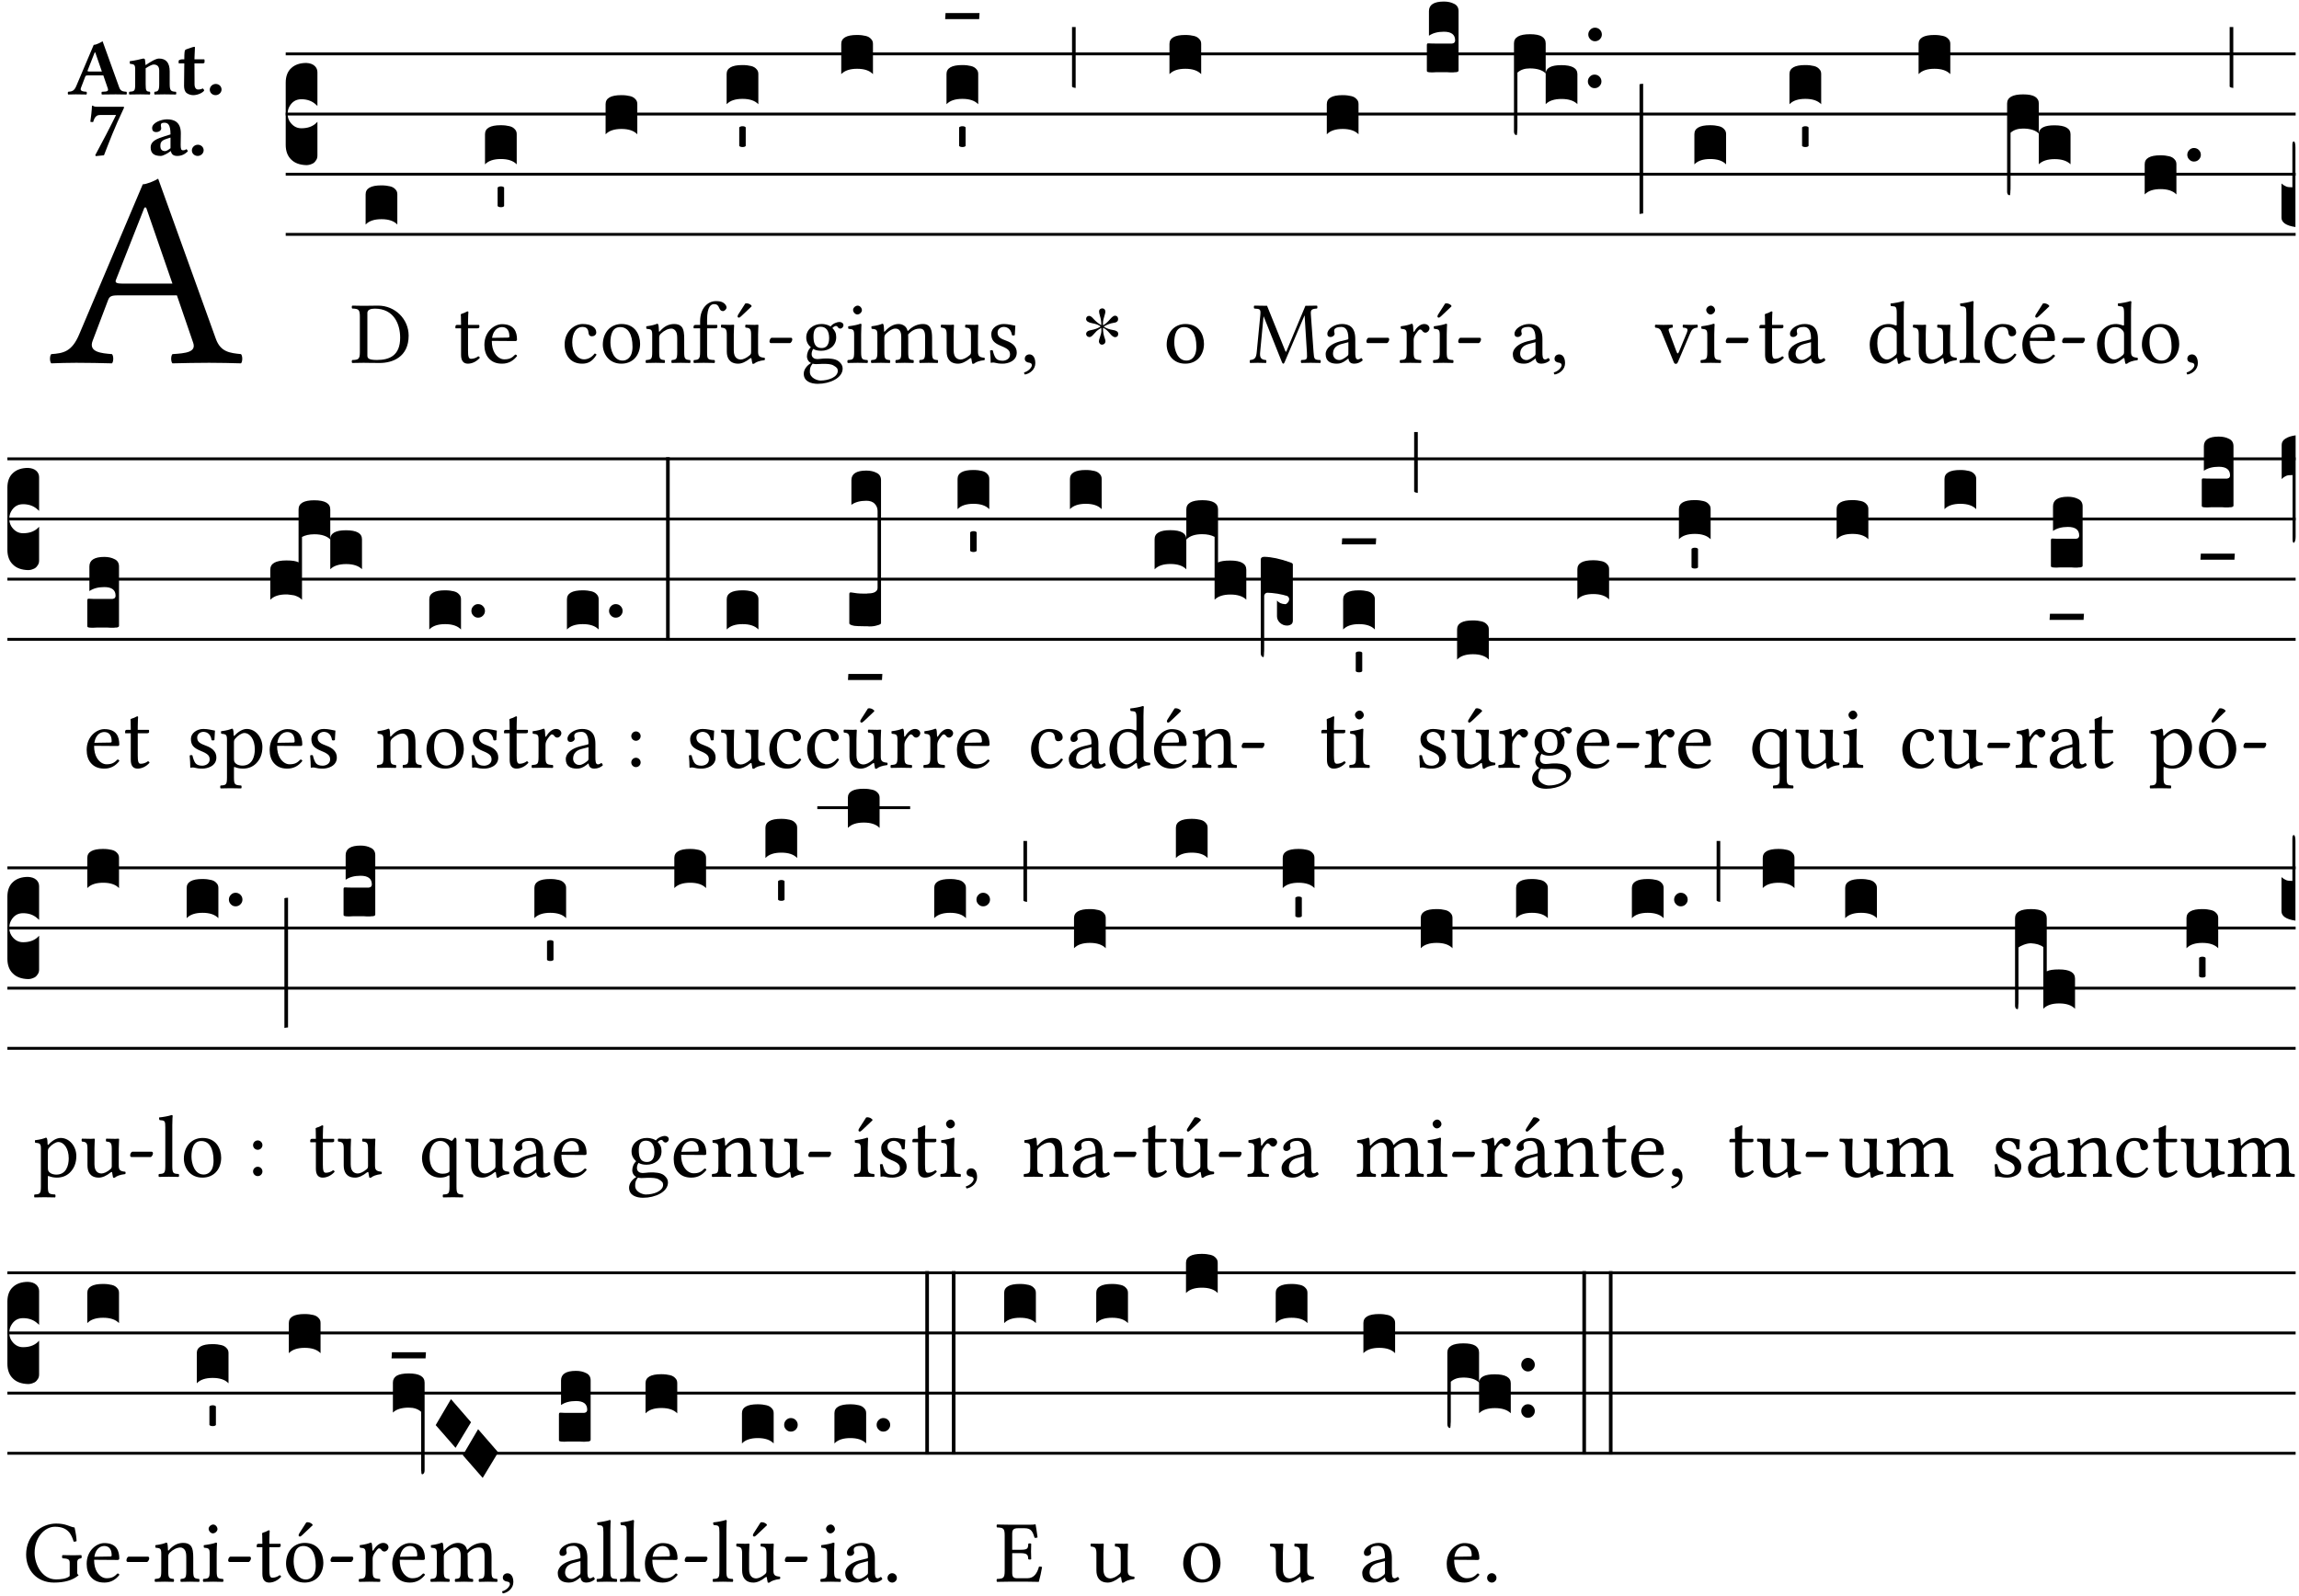 <?xml version="1.0" encoding="UTF-8" standalone="no"?>
<!DOCTYPE svg PUBLIC "-//W3C//DTD SVG 1.1//EN" "http://www.w3.org/Graphics/SVG/1.1/DTD/svg11.dtd">
<svg xmlns="http://www.w3.org/2000/svg" xmlns:xlink="http://www.w3.org/1999/xlink" version="1.1" width="311pt" height="216pt" viewBox="0 0 311 216">
<g enable-background="new">
<clipPath id="cp0">
<path transform="matrix(1,0,0,-1,-71,16251)" d="M 0 0 L 453.543 0 L 453.543 16322.79 L 0 16322.79 Z "/>
</clipPath>
<g clip-path="url(#cp0)">
<symbol id="font_1_22">
<path d="M .154 .081 L .209 .226 C .214 .239 .22 .243 .244 .243 L .455 .243 L .513 .074 C .525 .04 .487 .036 .439 .033 C .433 .027 .433 .006 .439 0 C .476 .001 .531 .002 .57 .002 C .611 .002 .649 .001 .684 0 C .69 .006 .69 .027 .684 .033 C .645 .037 .611 .04 .594 .088 L .388 .66 C .373 .651 .346 .64 .333 .64 L .106 .104 C .08 .042 .05 .036 .006 .033 C 0 .027 0 .006 .006 0 C .032 .001 .065 .002 .095 .002 C .136 .002 .186 .001 .223 0 C .229 .006 .229 .027 .223 .033 C .185 .036 .138 .04 .154 .081 M .262 .285 C .24 .285 .233 .288 .237 .298 L .339 .557 L .345 .557 L .439 .285 L .262 .285 Z "/>
</symbol>
<use xlink:href="#font_1_22" transform="matrix(37.858,0,0,-37.858,6.707,49.166)"/>
<symbol id="font_2_22">
<path d="M .164 .081 L .217 .22 C .222 .233 .228 .237 .252 .237 L .442 .237 L .498 .074 C .51 .038 .481 .037 .443 .035 C .437 .035 .43 .034 .424 .034 C .418 .028 .418 .006 .424 0 C .461 .001 .556 .002 .595 .002 C .636 .002 .692 .001 .729 0 C .735 .006 .735 .028 .729 .034 C .69 .038 .657 .037 .639 .088 L .433 .66 C .418 .651 .358 .616 .323 .616 L .106 .104 C .08 .042 .05 .037 .006 .034 C 0 .028 0 .006 .006 0 C .043 .001 .061 .002 .1 .002 C .141 .002 .196 .001 .233 0 C .239 .006 .239 .028 .233 .034 C .195 .037 .148 .04 .164 .081 M .272 .285 C .25 .285 .243 .288 .247 .298 L .335 .522 L .342 .522 L .424 .285 L .272 .285 Z "/>
</symbol>
<symbol id="font_2_4f">
<path d="M .208 .124 L .208 .325 C .248 .352 .288 .372 .306 .372 C .346 .372 .376 .354 .376 .297 L .376 .13 C .376 .046 .36 .037 .319 .034 C .313 .028 .313 .006 .319 0 C .361 .001 .393 .002 .441 .002 C .496 .002 .54 .001 .583 0 C .589 .006 .589 .028 .583 .034 C .522 .037 .506 .046 .506 .13 L .506 .286 C .506 .396 .459 .446 .373 .446 C .333 .446 .262 .402 .207 .364 C .204 .399 .2 .429 .2 .429 C .199 .441 .191 .446 .177 .446 C .14 .436 .08 .422 .011 .413 C .009 .407 .011 .387 .013 .381 C .068 .376 .078 .368 .078 .311 L .078 .124 C .078 .041 .067 .039 .006 .034 C 0 .028 0 .006 .006 0 C .048 .001 .09 .002 .143 .002 C .189 .002 .217 .001 .26 0 C .266 .006 .266 .028 .26 .034 C .218 .038 .208 .041 .208 .124 Z "/>
</symbol>
<symbol id="font_2_55">
<path d="M .042 .444 C .028 .444 .013 .44 0 .429 L 0 .4 C 0 .395 .001 .394 .005 .394 L .07 .394 C .068 .293 .067 .165 .067 .115 C .067 .08 .076 .046 .097 .028 C .12 .009 .156 0 .18 0 C .235 0 .296 .028 .316 .056 C .316 .068 .31 .074 .298 .084 C .285 .074 .26 .07 .241 .07 C .219 .07 .197 .087 .197 .137 C .197 .187 .196 .294 .196 .394 L .297 .394 C .307 .394 .321 .398 .321 .407 L .321 .438 C .321 .442 .318 .444 .313 .444 L .196 .444 L .197 .478 C .199 .545 .202 .591 .202 .591 C .202 .597 .199 .6 .194 .6 C .187 .6 .15 .589 .134 .582 C .117 .575 .088 .569 .081 .56 C .074 .551 .07 .524 .07 .444 L .042 .444 Z "/>
</symbol>
<symbol id="font_2_f">
<path d="M 0 .068 C 0 .03 .032 0 .072 0 C .112 0 .146 .032 .146 .07 C .146 .109 .114 .139 .074 .139 C .034 .139 0 .107 0 .068 Z "/>
</symbol>
<symbol id="font_2_18">
<path d="M .124 .51 L .319 .51 C .253 .374 .139 .156 .061 .012 L .067 0 L .169 .01 C .236 .181 .29 .331 .419 .603 L .413 .612 L .078 .612 C .044 .612 .042 .622 .024 .626 C .021 .626 .02 .626 .02 .623 C .019 .575 .008 .478 0 .426 C .013 .422 .023 .421 .035 .423 C .057 .503 .091 .51 .124 .51 Z "/>
</symbol>
<symbol id="font_2_42">
<path d="M .251 .059 C .258 .018 .285 0 .329 0 C .384 0 .423 .021 .46 .056 C .458 .068 .454 .076 .442 .084 C .429 .074 .419 .07 .4 .07 C .378 .07 .372 .088 .372 .137 L .374 .281 C .374 .425 .285 .454 .203 .454 C .13 .454 .018 .412 .018 .346 C .018 .318 .03 .296 .069 .296 C .105 .296 .131 .318 .131 .342 C .131 .347 .13 .353 .129 .359 C .127 .369 .125 .379 .127 .389 C .128 .4 .136 .412 .169 .412 C .211 .412 .246 .394 .246 .267 L .179 .246 C .074 .213 0 .184 0 .105 C 0 .036 .038 0 .125 0 C .154 0 .212 .032 .245 .058 L .251 .059 M .246 .228 L .246 .096 C .221 .076 .196 .06 .178 .06 C .135 .06 .12 .089 .12 .12 C .12 .157 .123 .188 .194 .211 L .246 .228 Z "/>
</symbol>
<use xlink:href="#font_2_22" transform="matrix(10.909,0,0,-10.909,9.156,12.788)"/>
<use xlink:href="#font_2_4f" transform="matrix(10.909,0,0,-10.909,17.436,12.788)"/>
<use xlink:href="#font_2_55" transform="matrix(10.909,0,0,-10.909,24.167,12.876)"/>
<use xlink:href="#font_2_f" transform="matrix(10.909,0,0,-10.909,28.378,12.876)"/>
<use xlink:href="#font_2_18" transform="matrix(10.909,0,0,-10.909,12.222,21.122)"/>
<use xlink:href="#font_2_42" transform="matrix(10.909,0,0,-10.909,20.382,21.1)"/>
<use xlink:href="#font_2_f" transform="matrix(10.909,0,0,-10.909,25.956,21.1)"/>
<path transform="matrix(1,0,0,-1,38.65,7.291)" stroke-width=".388" stroke-linecap="butt" stroke-miterlimit="10" stroke-linejoin="miter" fill="none" stroke="#000000" d="M 0 0 L 271.894 0 "/>
<path transform="matrix(1,0,0,-1,38.65,15.432)" stroke-width=".388" stroke-linecap="butt" stroke-miterlimit="10" stroke-linejoin="miter" fill="none" stroke="#000000" d="M 0 0 L 271.894 0 "/>
<path transform="matrix(1,0,0,-1,38.65,23.573)" stroke-width=".388" stroke-linecap="butt" stroke-miterlimit="10" stroke-linejoin="miter" fill="none" stroke="#000000" d="M 0 0 L 271.894 0 "/>
<path transform="matrix(1,0,0,-1,38.65,31.713)" stroke-width=".388" stroke-linecap="butt" stroke-miterlimit="10" stroke-linejoin="miter" fill="none" stroke="#000000" d="M 0 0 L 271.894 0 "/>
<symbol id="font_3_d">
<path d="M 0 .106 L 0 .432 C 0 .465 .01 .491 .029 .508 C .048 .526 .075 .535 .108 .535 C .127 .534 .141 .529 .151 .52 C .161 .511 .166 .5 .166 .486 L .166 .31 L .156 .319 C .137 .336 .112 .345 .082 .345 C .054 .345 .033 .332 .019 .306 C .013 .295 .01 .282 .01 .268 C .01 .255 .013 .242 .02 .23 C .027 .219 .035 .21 .046 .203 C .057 .196 .069 .193 .082 .193 C .113 .193 .137 .201 .156 .217 L .166 .227 L .166 .05 C .166 .039 .163 .03 .157 .023 C .152 .015 .145 .009 .136 .006 C .127 .002 .118 0 .108 0 C .075 .001 .048 .01 .029 .029 C .01 .047 0 .073 0 .106 Z "/>
</symbol>
<use xlink:href="#font_3_d" transform="matrix(25.843,0,0,-25.843,38.65,22.344)"/>
<symbol id="font_1_25">
<path d="M .135 .647 C .099 .647 .046 .648 .006 .649 C 0 .643 0 .622 .006 .616 C .076 .613 .093 .608 .093 .525 L .093 .124 C .093 .041 .076 .036 .006 .033 C 0 .027 0 .006 .006 0 C .045 .001 .098 .002 .136 .002 C .173 .002 .215 0 .318 0 C .459 0 .645 .064 .645 .31 C .645 .496 .492 .649 .3 .649 C .229 .649 .174 .647 .135 .647 M .178 .086 L .178 .566 C .178 .601 .213 .615 .262 .615 C .478 .615 .549 .44 .549 .286 C .549 .084 .428 .034 .287 .034 C .189 .034 .178 .054 .178 .086 Z "/>
</symbol>
<use xlink:href="#font_1_25" transform="matrix(11.955,0,0,-11.955,47.569,49.114)"/>
<symbol id="font_3_40">
<path d="M .082 .205 C .101 .205 .116 .203 .128 .2 C .141 .197 .15 .191 .156 .184 C .163 .177 .166 .169 .166 .158 L .166 0 C .148 .019 .12 .028 .083 .028 C .046 .028 .018 .019 0 0 L 0 .158 C 0 .189 .027 .205 .082 .205 Z "/>
</symbol>
<use xlink:href="#font_3_40" transform="matrix(25.843,0,0,-25.843,49.459,30.382)"/>
<symbol id="font_1_55">
<path d="M .018 .439 C .004 .439 0 .427 0 .419 L 0 .406 C 0 .401 .001 .4 .005 .4 L .064 .4 L .064 .099 C .064 .028 .095 0 .141 0 C .187 0 .237 .022 .276 .066 C .274 .076 .268 .082 .258 .083 C .232 .063 .202 .055 .176 .055 C .149 .055 .143 .085 .143 .147 L .143 .4 L .247 .4 C .257 .4 .271 .404 .271 .413 L .271 .433 C .271 .437 .268 .439 .263 .439 L .143 .439 L .143 .478 C .143 .543 .147 .583 .147 .583 C .147 .589 .144 .592 .139 .592 C .135 .592 .126 .588 .117 .583 C .106 .577 .096 .572 .083 .569 C .071 .565 .061 .562 .061 .555 C .061 .543 .064 .55 .064 .439 L .018 .439 Z "/>
</symbol>
<symbol id="font_1_46">
<path d="M .349 .103 C .312 .065 .283 .049 .225 .049 C .189 .049 .147 .07 .116 .121 C .096 .154 .084 .2 .084 .258 L .35 .256 C .362 .256 .369 .262 .369 .273 C .369 .357 .339 .447 .2 .447 C .113 .447 0 .364 0 .212 C 0 .156 .014 .102 .047 .064 C .081 .024 .128 0 .2 0 C .276 0 .33 .035 .37 .087 C .367 .097 .361 .102 .349 .103 M .087 .292 C .106 .405 .176 .414 .2 .414 C .238 .414 .283 .393 .283 .309 C .283 .3 .279 .295 .268 .295 L .087 .292 Z "/>
</symbol>
<use xlink:href="#font_1_55" transform="matrix(11.955,0,0,-11.955,61.605,49.209)"/>
<use xlink:href="#font_1_46" transform="matrix(11.955,0,0,-11.955,65.526,49.209)"/>
<symbol id="font_3_59">
<path d="M 0 .103 C .004 .107 .01 .109 .017 .109 C .025 .109 .031 .107 .034 .103 L .034 .006 C .031 .002 .026 0 .017 0 C .009 0 .003 .002 0 .006 L 0 .103 Z "/>
</symbol>
<use xlink:href="#font_3_40" transform="matrix(25.843,0,0,-25.843,65.61,22.241)"/>
<use xlink:href="#font_3_59" transform="matrix(25.843,0,0,-25.843,67.316,28.036)"/>
<symbol id="font_1_44">
<path d="M .361 .101 C .357 .11 .349 .114 .34 .115 C .306 .071 .263 .049 .22 .049 C .147 .049 .086 .123 .086 .24 C .086 .35 .134 .416 .2 .416 C .259 .416 .267 .381 .271 .346 C .274 .319 .288 .31 .309 .31 C .33 .31 .358 .323 .358 .354 C .358 .409 .301 .449 .205 .449 C .106 .449 0 .36 0 .218 C 0 .089 .072 0 .198 0 C .258 0 .311 .019 .361 .101 Z "/>
</symbol>
<symbol id="font_1_50">
<path d="M 0 .215 C 0 .113 .068 0 .21 0 C .274 0 .323 .023 .357 .056 C .402 .1 .422 .163 .422 .224 C .422 .328 .365 .449 .212 .449 C .146 .449 .092 .422 .055 .379 C .019 .336 0 .278 0 .215 M .197 .414 C .283 .414 .336 .336 .336 .192 C .336 .066 .271 .035 .224 .035 C .12 .035 .086 .161 .086 .238 C .086 .325 .107 .414 .197 .414 Z "/>
</symbol>
<use xlink:href="#font_1_44" transform="matrix(11.955,0,0,-11.955,76.381,49.209)"/>
<use xlink:href="#font_1_50" transform="matrix(11.955,0,0,-11.955,81.546,49.209)"/>
<use xlink:href="#font_3_40" transform="matrix(25.843,0,0,-25.843,81.923,18.172)"/>
<symbol id="font_1_4f">
<path d="M .164 .36 C .158 .353 .152 .351 .152 .36 C .151 .387 .149 .426 .144 .436 C .142 .441 .14 .444 .132 .444 C .104 .433 .078 .424 .009 .415 C .007 .409 .009 .393 .011 .387 C .065 .382 .076 .377 .076 .319 L .076 .124 C .076 .042 .066 .038 .006 .033 C 0 .027 0 .006 .006 0 C .036 .001 .076 .002 .116 .002 C .156 .002 .186 .001 .216 0 C .222 .006 .222 .027 .216 .033 C .165 .038 .155 .042 .155 .124 L .155 .288 C .155 .309 .164 .321 .172 .33 C .21 .367 .255 .389 .294 .389 C .314 .389 .335 .376 .347 .353 C .357 .333 .359 .306 .359 .276 L .359 .124 C .359 .042 .349 .038 .297 .033 C .292 .027 .292 .006 .297 0 C .327 .001 .359 .002 .399 .002 C .439 .002 .475 .001 .505 0 C .51 .006 .51 .027 .505 .033 C .449 .038 .438 .042 .438 .124 L .438 .273 C .438 .328 .434 .376 .411 .407 C .394 .429 .363 .441 .328 .441 C .279 .441 .223 .428 .164 .36 Z "/>
</symbol>
<symbol id="font_1_47">
<path d="M .155 .124 L .155 .392 L .248 .392 C .257 .392 .271 .396 .271 .405 L .271 .425 C .271 .429 .268 .431 .263 .431 L .155 .431 L .155 .488 C .155 .642 .201 .666 .234 .666 C .264 .666 .28 .654 .294 .619 C .302 .601 .313 .587 .334 .587 C .351 .587 .375 .608 .375 .628 C .375 .645 .364 .663 .343 .679 C .317 .697 .291 .7 .253 .7 C .169 .7 .076 .627 .076 .471 L .076 .431 L .025 .431 C .007 .431 .002 .419 .002 .411 L .002 .398 C .002 .393 .003 .392 .007 .392 L .076 .392 L .076 .124 C .076 .041 .06 .037 .006 .033 C 0 .027 0 .006 .006 0 C .041 .001 .076 .002 .116 .002 C .156 .002 .204 .001 .239 0 C .245 .006 .245 .027 .239 .033 C .161 .037 .155 .041 .155 .124 Z "/>
</symbol>
<symbol id="font_1_ba">
<path d="M .197 .003 C .236 .003 .283 .023 .332 .063 C .337 .067 .346 .069 .347 .062 C .35 .037 .358 .003 .358 .003 C .366 0 .371 .001 .377 .003 C .399 .021 .434 .036 .495 .043 C .501 .049 .501 .064 .495 .07 C .431 .075 .422 .094 .422 .143 L .422 .335 C .422 .365 .426 .438 .426 .438 C .426 .441 .423 .444 .418 .444 C .413 .443 .398 .442 .383 .442 C .351 .442 .315 .443 .281 .444 C .275 .438 .275 .417 .281 .411 C .33 .408 .343 .396 .343 .33 L .343 .137 C .343 .118 .341 .11 .327 .098 C .29 .066 .252 .05 .227 .05 C .197 .05 .147 .064 .147 .153 L .147 .335 C .147 .365 .151 .438 .151 .438 C .151 .441 .148 .444 .143 .444 C .138 .443 .123 .442 .108 .442 C .076 .442 .04 .443 .006 .444 C 0 .438 0 .417 .006 .411 C .054 .407 .068 .396 .068 .331 L .068 .139 C .068 .07 .098 .003 .197 .003 M .277 .684 L .201 .565 C .193 .552 .19 .548 .19 .537 C .19 .53 .197 .524 .204 .524 C .211 .524 .219 .528 .234 .543 L .349 .652 L .346 .663 C .323 .685 .297 .686 .291 .686 C .286 .686 .28 .685 .277 .684 Z "/>
</symbol>
<symbol id="font_1_e">
<path d="M .231 0 C .244 0 .258 .028 .258 .04 C .258 .05 .254 .06 .244 .06 L .025 .06 C .013 .06 0 .037 0 .019 C 0 .009 .006 0 .015 0 L .231 0 Z "/>
</symbol>
<use xlink:href="#font_1_4f" transform="matrix(11.955,0,0,-11.955,87.32,49.114)"/>
<use xlink:href="#font_1_47" transform="matrix(11.955,0,0,-11.955,93.8,49.114)"/>
<use xlink:href="#font_1_ba" transform="matrix(11.955,0,0,-11.955,97.506,49.245)"/>
<use xlink:href="#font_1_e" transform="matrix(11.955,0,0,-11.955,104.093,46.424)"/>
<use xlink:href="#font_3_40" transform="matrix(25.843,0,0,-25.843,98.296,14.101)"/>
<use xlink:href="#font_3_59" transform="matrix(25.843,0,0,-25.843,100.001,19.896)"/>
<symbol id="font_1_48">
<path d="M .412 .625 C .431 .625 .449 .643 .449 .663 C .449 .684 .43 .7 .403 .7 C .377 .7 .329 .683 .303 .649 C .291 .657 .258 .677 .199 .677 C .11 .677 .028 .617 .028 .525 C .028 .471 .052 .44 .08 .413 C .052 .389 .036 .346 .036 .312 C .036 .276 .056 .248 .082 .235 C .028 .203 0 .157 0 .114 C 0 .027 .082 0 .159 0 C .294 0 .44 .065 .44 .173 C .44 .205 .425 .23 .396 .254 C .357 .286 .287 .287 .25 .287 C .232 .287 .207 .285 .183 .282 C .168 .281 .158 .28 .153 .28 C .124 .28 .089 .294 .089 .337 C .089 .357 .095 .378 .107 .395 C .131 .381 .159 .374 .198 .374 C .286 .374 .367 .429 .367 .527 C .367 .574 .353 .601 .324 .631 C .331 .641 .351 .655 .364 .655 C .371 .655 .378 .652 .384 .643 C .388 .635 .401 .625 .412 .625 M .1 .228 C .111 .225 .127 .223 .14 .223 C .171 .223 .199 .226 .213 .226 C .263 .226 .305 .225 .334 .209 C .373 .187 .385 .173 .385 .147 C .385 .075 .279 .037 .189 .037 C .153 .037 .069 .066 .069 .134 C .069 .168 .071 .193 .1 .228 M .287 .517 C .287 .424 .24 .405 .203 .405 C .119 .405 .11 .476 .11 .54 C .11 .61 .135 .646 .19 .646 C .253 .646 .287 .6 .287 .517 Z "/>
</symbol>
<symbol id="font_1_4a">
<path d="M .157 .124 L .157 .323 C .157 .373 .161 .437 .161 .437 C .161 .441 .156 .444 .148 .444 C .12 .433 .08 .424 .011 .415 C .009 .409 .011 .393 .013 .387 C .068 .382 .078 .376 .078 .319 L .078 .124 C .078 .041 .067 .038 .006 .033 C 0 .027 0 .006 .006 0 C .039 .001 .078 .002 .118 .002 C .158 .002 .196 .001 .229 0 C .235 .006 .235 .027 .229 .033 C .168 .037 .157 .041 .157 .124 M .066 .601 C .066 .575 .09 .549 .114 .549 C .142 .549 .166 .576 .166 .597 C .166 .621 .145 .649 .118 .649 C .094 .649 .066 .625 .066 .601 Z "/>
</symbol>
<use xlink:href="#font_1_48" transform="matrix(11.955,0,0,-11.955,108.731,51.935)"/>
<use xlink:href="#font_1_4a" transform="matrix(11.955,0,0,-11.955,114.613,49.114)"/>
<use xlink:href="#font_3_40" transform="matrix(25.843,0,0,-25.843,113.801,10.03)"/>
<symbol id="font_1_4e">
<path d="M .15 .36 C .149 .39 .147 .426 .142 .436 C .14 .441 .138 .444 .13 .444 C .102 .433 .076 .424 .007 .415 C .005 .409 .007 .393 .009 .387 C .063 .382 .074 .377 .074 .319 L .074 .124 C .074 .042 .061 .037 .006 .033 C 0 .027 0 .006 .006 0 C .036 .001 .074 .002 .114 .002 C .154 .002 .185 .001 .215 0 C .221 .006 .221 .027 .215 .033 C .164 .038 .153 .042 .153 .124 L .153 .288 C .153 .309 .162 .321 .17 .33 C .21 .369 .247 .389 .278 .389 C .316 .389 .344 .365 .344 .298 L .344 .124 C .344 .042 .336 .037 .282 .033 C .277 .027 .277 .006 .282 0 C .307 .001 .344 .002 .384 .002 C .424 .002 .457 .001 .482 0 C .487 .006 .487 .027 .482 .033 C .432 .037 .423 .042 .423 .124 L .423 .283 C .423 .297 .423 .311 .422 .323 C .47 .376 .515 .389 .554 .389 C .592 .389 .614 .367 .614 .3 L .614 .124 C .614 .042 .604 .037 .552 .033 C .547 .027 .547 .006 .552 0 C .577 .001 .614 .002 .654 .002 C .694 .002 .729 .001 .757 0 C .762 .006 .762 .027 .757 .033 C .702 .037 .693 .042 .693 .124 L .693 .282 C .693 .371 .678 .441 .59 .441 C .539 .441 .477 .422 .425 .367 C .422 .364 .416 .359 .414 .368 C .405 .409 .366 .441 .314 .441 C .256 .441 .204 .407 .162 .36 C .157 .355 .151 .348 .15 .36 Z "/>
</symbol>
<symbol id="font_1_56">
<path d="M .197 .003 C .236 .003 .283 .023 .332 .063 C .337 .067 .346 .069 .347 .062 C .35 .037 .358 .003 .358 .003 C .366 0 .371 .001 .377 .003 C .399 .021 .434 .036 .495 .043 C .501 .049 .501 .064 .495 .07 C .431 .075 .422 .094 .422 .143 L .422 .335 C .422 .365 .426 .438 .426 .438 C .426 .441 .423 .444 .418 .444 C .413 .443 .398 .442 .383 .442 C .351 .442 .315 .443 .281 .444 C .275 .438 .275 .417 .281 .411 C .33 .408 .343 .396 .343 .33 L .343 .137 C .343 .118 .341 .11 .327 .098 C .29 .066 .252 .05 .227 .05 C .197 .05 .147 .064 .147 .153 L .147 .335 C .147 .365 .151 .438 .151 .438 C .151 .441 .148 .444 .143 .444 C .138 .443 .123 .442 .108 .442 C .076 .442 .04 .443 .006 .444 C 0 .438 0 .417 .006 .411 C .054 .407 .068 .396 .068 .331 L .068 .139 C .068 .07 .098 .003 .197 .003 Z "/>
</symbol>
<symbol id="font_1_54">
<path d="M 0 .148 C .004 .099 .007 .052 .007 .01 C .017 .012 .027 .013 .032 .013 C .039 .013 .045 .013 .052 .011 C .079 .004 .106 0 .143 0 C .199 0 .302 .027 .302 .126 C .302 .194 .253 .234 .185 .259 C .125 .282 .085 .297 .085 .352 C .085 .393 .121 .416 .155 .416 C .177 .416 .235 .408 .248 .323 C .254 .317 .274 .318 .28 .324 C .283 .36 .285 .397 .286 .43 C .255 .435 .207 .449 .155 .449 C .081 .449 .014 .401 .014 .337 C .014 .264 .047 .233 .124 .201 C .207 .167 .226 .146 .226 .103 C .226 .054 .178 .033 .141 .033 C .102 .033 .08 .046 .07 .057 C .048 .08 .037 .124 .031 .149 C .025 .155 .006 .154 0 .148 Z "/>
</symbol>
<symbol id="font_1_d">
<path d="M .061 .228 C .03 .228 .008 .207 .008 .179 C .008 .148 .034 .138 .052 .135 C .071 .133 .088 .127 .088 .104 C .088 .083 .052 .037 0 .024 C 0 .014 .002 .007 .009 0 C .069 .011 .127 .059 .127 .129 C .127 .189 .101 .228 .061 .228 Z "/>
</symbol>
<use xlink:href="#font_1_4e" transform="matrix(11.955,0,0,-11.955,117.804,49.114)"/>
<use xlink:href="#font_1_56" transform="matrix(11.955,0,0,-11.955,127.249,49.245)"/>
<use xlink:href="#font_1_54" transform="matrix(11.955,0,0,-11.955,133.932,49.209)"/>
<use xlink:href="#font_1_d" transform="matrix(11.955,0,0,-11.955,138.534,50.68)"/>
<symbol id="font_3_7d">
<path d="M .002 .032 L .18 .032 L .178 0 L 0 0 L .002 .032 Z "/>
</symbol>
<use xlink:href="#font_3_40" transform="matrix(25.843,0,0,-25.843,128.039,14.101)"/>
<use xlink:href="#font_3_7d" transform="matrix(25.843,0,0,-25.843,127.858,2.59)"/>
<use xlink:href="#font_3_59" transform="matrix(25.843,0,0,-25.843,129.745,19.896)"/>
<symbol id="font_4_25">
<path d="M .172 .184 L .172 .191 C .145 .174 .128 .162 .12 .155 C .113 .149 .099 .134 .078 .11 C .064 .094 .05 .086 .036 .086 C .014 .089 .002 .101 0 .121 C 0 .14 .013 .154 .039 .161 C .046 .163 .053 .165 .062 .166 C .097 .173 .128 .184 .154 .199 C .157 .201 .161 .203 .165 .206 L .154 .213 C .135 .226 .107 .236 .068 .243 C .024 .251 .001 .267 0 .29 C 0 .307 .008 .319 .023 .324 C .027 .325 .031 .326 .034 .326 C .048 .326 .064 .315 .082 .294 C .11 .263 .139 .24 .168 .223 L .172 .221 L .172 .234 C .172 .261 .167 .292 .157 .325 C .15 .348 .147 .365 .147 .376 C .147 .393 .155 .404 .171 .409 C .174 .41 .178 .411 .182 .411 C .199 .411 .21 .403 .216 .387 C .217 .383 .218 .379 .218 .374 C .218 .365 .215 .349 .208 .328 C .197 .296 .191 .268 .191 .245 L .191 .219 L .198 .223 C .221 .236 .245 .257 .27 .287 C .293 .314 .312 .328 .326 .328 C .345 .328 .356 .319 .361 .301 C .362 .297 .362 .293 .362 .289 C .362 .27 .352 .257 .331 .251 C .325 .25 .318 .248 .311 .247 C .277 .242 .244 .23 .213 .213 L .199 .205 L .207 .2 C .234 .183 .267 .172 .304 .166 C .338 .161 .357 .15 .362 .134 L .363 .122 C .363 .101 .354 .089 .336 .086 L .328 .085 C .311 .085 .291 .099 .268 .128 C .242 .159 .219 .179 .198 .188 L .191 .191 L .191 .184 C .191 .145 .198 .108 .211 .072 C .216 .058 .219 .047 .219 .04 C .219 .023 .211 .01 .195 .003 C .19 .001 .185 0 .18 0 C .165 0 .154 .008 .148 .023 C .146 .028 .145 .032 .145 .037 C .145 .049 .149 .064 .156 .083 C .167 .113 .173 .138 .173 .158 L .173 .167 L .172 .184 Z "/>
</symbol>
<use xlink:href="#font_4_25" transform="matrix(11.955,0,0,-11.955,146.924,46.639)"/>
<symbol id="font_3_2a">
<path d="M 0 .319 L .019 .319 L .019 0 C .01 .001 .003 .003 0 .007 L 0 .319 Z "/>
</symbol>
<use xlink:href="#font_3_2a" transform="matrix(25.843,0,0,-25.843,145.02,11.904)"/>
<use xlink:href="#font_1_50" transform="matrix(11.955,0,0,-11.955,157.824,49.209)"/>
<use xlink:href="#font_3_40" transform="matrix(25.843,0,0,-25.843,158.201,10.03)"/>
<symbol id="font_1_2e">
<path d="M .649 .126 C .654 .045 .65 .044 .585 .041 C .579 .035 .579 .014 .585 .008 C .622 .009 .662 .01 .692 .01 C .722 .01 .768 .009 .801 .008 C .807 .014 .807 .035 .801 .041 C .733 .044 .73 .048 .724 .131 L .694 .552 C .69 .606 .695 .62 .763 .624 C .769 .63 .769 .651 .763 .657 L .632 .655 L .42 .148 C .416 .138 .413 .134 .411 .134 C .409 .134 .406 .139 .403 .147 L .198 .655 L .053 .657 C .047 .651 .047 .63 .053 .624 C .122 .62 .128 .618 .121 .543 L .081 .131 C .075 .071 .063 .046 .006 .041 C 0 .035 0 .014 .006 .008 C .036 .009 .068 .01 .092 .01 C .116 .01 .156 .009 .186 .008 C .192 .014 .192 .035 .186 .041 C .12 .046 .115 .077 .12 .133 L .158 .534 L .16 .534 L .367 .015 C .37 .008 .376 0 .382 0 C .388 0 .392 .007 .396 .015 L .621 .544 L .623 .544 L .649 .126 Z "/>
</symbol>
<symbol id="font_1_42">
<path d="M .257 .058 C .263 .027 .274 0 .324 0 C .362 0 .398 .017 .419 .037 C .417 .049 .413 .058 .402 .064 C .395 .058 .378 .048 .365 .048 C .336 .048 .335 .087 .335 .133 L .335 .28 C .335 .422 .257 .449 .184 .449 C .102 .449 .019 .395 .019 .338 C .019 .314 .031 .302 .054 .302 C .083 .302 .101 .323 .101 .336 C .101 .343 .1 .35 .098 .354 C .097 .357 .096 .363 .096 .374 C .096 .405 .138 .416 .176 .416 C .21 .416 .257 .399 .257 .286 C .257 .279 .254 .275 .251 .274 L .165 .253 C .069 .229 0 .176 0 .108 C 0 .026 .056 0 .126 0 C .161 0 .191 .008 .235 .042 L .255 .058 L .257 .058 M .257 .243 L .257 .111 C .257 .098 .251 .091 .243 .085 C .217 .064 .183 .041 .155 .041 C .105 .041 .083 .081 .083 .112 C .083 .157 .104 .203 .178 .222 L .257 .243 Z "/>
</symbol>
<use xlink:href="#font_1_2e" transform="matrix(11.955,0,0,-11.955,169.037,49.209)"/>
<use xlink:href="#font_1_42" transform="matrix(11.955,0,0,-11.955,179.331,49.209)"/>
<use xlink:href="#font_1_e" transform="matrix(11.955,0,0,-11.955,184.842,46.424)"/>
<use xlink:href="#font_3_40" transform="matrix(25.843,0,0,-25.843,179.487,18.172)"/>
<symbol id="font_1_53">
<path d="M .156 .36 C .154 .4 .153 .426 .148 .436 C .146 .441 .144 .444 .136 .444 C .108 .433 .082 .424 .013 .415 C .011 .409 .013 .393 .015 .387 C .069 .382 .08 .377 .08 .319 L .08 .124 C .08 .041 .068 .037 .006 .033 C 0 .027 0 .006 .006 0 C .041 .001 .08 .002 .12 .002 C .16 .002 .206 .001 .241 0 C .247 .006 .247 .027 .241 .033 C .171 .038 .159 .041 .159 .124 L .159 .263 C .159 .289 .171 .312 .183 .33 C .194 .346 .217 .379 .229 .379 C .238 .379 .247 .377 .255 .366 C .262 .356 .274 .343 .291 .343 C .315 .343 .338 .368 .338 .393 C .338 .412 .32 .441 .278 .441 C .231 .441 .19 .397 .167 .358 C .161 .347 .156 .355 .156 .36 Z "/>
</symbol>
<symbol id="font_1_ad">
<path d="M .157 .124 L .157 .323 C .157 .373 .161 .437 .161 .437 C .161 .441 .156 .444 .148 .444 C .12 .433 .08 .424 .011 .415 C .009 .409 .011 .393 .013 .387 C .068 .382 .078 .376 .078 .319 L .078 .124 C .078 .041 .067 .038 .006 .033 C 0 .027 0 .006 .006 0 C .039 .001 .078 .002 .118 .002 C .158 .002 .196 .001 .229 0 C .235 .006 .235 .027 .229 .033 C .168 .037 .157 .041 .157 .124 M .139 .673 L .063 .554 C .055 .541 .052 .537 .052 .526 C .052 .519 .059 .513 .066 .513 C .073 .513 .081 .517 .096 .532 L .211 .641 L .208 .652 C .185 .674 .159 .675 .153 .675 C .148 .675 .142 .674 .139 .673 Z "/>
</symbol>
<use xlink:href="#font_1_53" transform="matrix(11.955,0,0,-11.955,189.336,49.114)"/>
<use xlink:href="#font_1_ad" transform="matrix(11.955,0,0,-11.955,193.831,49.114)"/>
<use xlink:href="#font_1_e" transform="matrix(11.955,0,0,-11.955,197.262,46.424)"/>
<symbol id="font_3_104">
<path d="M .131 0 C .126 0 .118 0 .107 .001 C .096 .001 .087 .001 .078 .001 C .07 .001 .06 .001 .049 .001 C .038 0 .031 0 .028 0 C .016 0 .008 .001 .005 .002 C .002 .003 0 .005 0 .009 L 0 .143 C 0 .149 .002 .152 .006 .152 L .01 .152 C .015 .151 .036 .151 .075 .151 L .109 .151 C .12 .151 .128 .151 .132 .151 C .137 .152 .14 .153 .143 .155 C .146 .158 .148 .162 .148 .168 C .148 .198 .128 .213 .089 .213 C .057 .213 .031 .206 .011 .192 L .011 .321 C .011 .354 .037 .371 .089 .371 C .11 .371 .128 .367 .143 .359 C .158 .352 .166 .339 .166 .321 L .166 .01 C .166 .008 .165 .006 .164 .005 C .163 .004 .161 .003 .158 .002 C .155 .001 .151 .001 .146 .001 C .142 0 .137 0 .131 0 Z "/>
</symbol>
<use xlink:href="#font_3_104" transform="matrix(25.843,0,0,-25.843,193.019,9.797)"/>
<use xlink:href="#font_1_42" transform="matrix(11.955,0,0,-11.955,204.648,49.209)"/>
<use xlink:href="#font_1_d" transform="matrix(11.955,0,0,-11.955,210.196,50.68)"/>
<symbol id="font_3_1b3">
<path d="M 0 .021 L 0 .48 C 0 .512 .028 .528 .084 .528 C .112 .528 .133 .524 .146 .516 C .159 .508 .166 .496 .166 .48 L .166 .326 C .17 .353 .197 .366 .248 .366 C .304 .366 .332 .35 .332 .319 L .332 .162 C .314 .18 .286 .189 .249 .189 C .212 .189 .184 .18 .166 .162 L .166 .323 C .149 .34 .121 .349 .083 .349 C .056 .349 .035 .342 .018 .327 L .018 .047 C .018 .035 .018 .026 .017 .02 C .017 .014 .017 .01 .016 .007 C .016 .004 .016 .002 .015 .001 C .014 0 .013 0 .011 0 C .008 .001 .006 .002 .004 .004 C .003 .005 .002 .008 .001 .011 C 0 .014 0 .017 0 .021 Z "/>
</symbol>
<symbol id="font_3_b">
<path d="M .06 .01 C .053 .003 .044 0 .035 0 C .026 0 .018 .003 .011 .01 C .004 .017 0 .025 0 .035 C 0 .046 .004 .054 .011 .061 C .018 .068 .026 .071 .035 .071 C .044 .071 .053 .068 .06 .061 C .067 .054 .071 .046 .071 .035 C .071 .025 .067 .017 .06 .01 Z "/>
</symbol>
<symbol id="font_3_34">
<path d="M .019 .682 L .019 .003 C .009 .002 .003 .001 0 0 L 0 .679 C .003 .681 .01 .682 .019 .682 Z "/>
</symbol>
<use xlink:href="#font_3_1b3" transform="matrix(25.843,0,0,-25.843,204.805,18.274)"/>
<use xlink:href="#font_3_b" transform="matrix(25.843,0,0,-25.843,214.802,11.93)"/>
<use xlink:href="#font_3_b" transform="matrix(25.843,0,0,-25.843,214.858,5.58)"/>
<use xlink:href="#font_3_34" transform="matrix(25.843,0,0,-25.843,221.789,28.96)"/>
<symbol id="font_1_57">
<path d="M .32 .41 C .374 .406 .38 .394 .359 .343 L .278 .147 C .262 .108 .257 .108 .241 .15 L .169 .343 C .151 .391 .147 .403 .2 .41 C .206 .416 .206 .437 .2 .443 C .167 .442 .132 .441 .099 .441 C .066 .441 .036 .442 .006 .443 C 0 .437 0 .416 .006 .41 C .059 .404 .066 .388 .086 .337 L .214 .021 C .22 .006 .226 0 .239 0 C .249 0 .256 .006 .263 .023 L .396 .336 C .415 .38 .426 .405 .482 .41 C .488 .416 .488 .437 .482 .443 C .462 .442 .438 .441 .412 .441 C .379 .441 .345 .442 .32 .443 C .314 .437 .314 .416 .32 .41 Z "/>
</symbol>
<use xlink:href="#font_1_57" transform="matrix(11.955,0,0,-11.955,223.854,49.233)"/>
<use xlink:href="#font_1_4a" transform="matrix(11.955,0,0,-11.955,230.023,49.114)"/>
<use xlink:href="#font_1_e" transform="matrix(11.955,0,0,-11.955,233.454,46.424)"/>
<use xlink:href="#font_3_40" transform="matrix(25.843,0,0,-25.843,229.21,22.241)"/>
<use xlink:href="#font_1_55" transform="matrix(11.955,0,0,-11.955,238.008,49.209)"/>
<use xlink:href="#font_1_42" transform="matrix(11.955,0,0,-11.955,241.917,49.209)"/>
<use xlink:href="#font_3_40" transform="matrix(25.843,0,0,-25.843,242.073,14.101)"/>
<use xlink:href="#font_3_59" transform="matrix(25.843,0,0,-25.843,243.779,19.896)"/>
<symbol id="font_1_45">
<path d="M .295 .063 C .3 .067 .309 .069 .31 .062 C .313 .038 .321 .003 .321 .003 C .329 0 .334 .001 .34 .003 C .362 .021 .397 .036 .458 .043 C .464 .049 .464 .064 .458 .07 C .394 .075 .385 .094 .385 .143 L .385 .596 C .385 .661 .389 .701 .389 .701 C .389 .708 .385 .711 .376 .711 C .351 .701 .276 .687 .236 .684 C .234 .676 .236 .66 .242 .654 C .245 .654 .248 .654 .251 .654 C .295 .651 .306 .651 .306 .572 L .306 .444 C .306 .437 .304 .435 .297 .435 C .293 .435 .252 .452 .219 .452 C .153 .452 .109 .43 .069 .392 C .026 .349 0 .29 0 .216 C 0 .093 .062 .003 .17 .003 C .209 .003 .246 .023 .295 .063 M .306 .137 C .306 .118 .304 .11 .29 .098 C .253 .066 .221 .05 .196 .05 C .142 .05 .086 .109 .086 .234 C .086 .306 .1 .346 .115 .367 C .146 .414 .188 .417 .208 .417 C .244 .417 .269 .404 .289 .381 C .303 .365 .306 .358 .306 .327 L .306 .137 Z "/>
</symbol>
<use xlink:href="#font_1_45" transform="matrix(11.955,0,0,-11.955,252.927,49.245)"/>
<use xlink:href="#font_1_56" transform="matrix(11.955,0,0,-11.955,258.749,49.245)"/>
<use xlink:href="#font_3_40" transform="matrix(25.843,0,0,-25.843,259.539,10.03)"/>
<symbol id="font_1_4d">
<path d="M .078 .124 C .078 .041 .067 .036 .006 .033 C 0 .027 0 .006 .006 0 C .041 .001 .078 .002 .118 .002 C .158 .002 .196 .001 .229 0 C .235 .006 .235 .027 .229 .033 C .168 .036 .157 .041 .157 .124 L .157 .585 C .157 .65 .161 .69 .161 .69 C .161 .697 .157 .7 .148 .7 C .123 .69 .048 .676 .008 .673 C .006 .665 .008 .649 .014 .643 C .072 .639 .078 .636 .078 .561 L .078 .124 Z "/>
</symbol>
<symbol id="font_1_a9">
<path d="M .349 .103 C .312 .065 .283 .049 .225 .049 C .189 .049 .147 .07 .116 .121 C .096 .154 .084 .2 .084 .258 L .35 .256 C .362 .256 .369 .262 .369 .273 C .369 .357 .339 .447 .2 .447 C .113 .447 0 .364 0 .212 C 0 .156 .014 .102 .047 .064 C .081 .024 .128 0 .2 0 C .276 0 .33 .035 .37 .087 C .367 .097 .361 .102 .349 .103 M .087 .292 C .106 .405 .176 .414 .2 .414 C .238 .414 .283 .393 .283 .309 C .283 .3 .279 .295 .268 .295 L .087 .292 M .233 .681 L .157 .562 C .149 .549 .146 .545 .146 .534 C .146 .527 .153 .521 .16 .521 C .167 .521 .175 .525 .19 .54 L .305 .649 L .302 .66 C .279 .682 .253 .683 .247 .683 C .242 .683 .236 .682 .233 .681 Z "/>
</symbol>
<use xlink:href="#font_1_4d" transform="matrix(11.955,0,0,-11.955,265.062,49.114)"/>
<use xlink:href="#font_1_44" transform="matrix(11.955,0,0,-11.955,268.458,49.209)"/>
<use xlink:href="#font_1_a9" transform="matrix(11.955,0,0,-11.955,273.574,49.209)"/>
<use xlink:href="#font_1_e" transform="matrix(11.955,0,0,-11.955,278.954,46.424)"/>
<use xlink:href="#font_3_1b3" transform="matrix(25.843,0,0,-25.843,271.514,26.415)"/>
<use xlink:href="#font_1_45" transform="matrix(11.955,0,0,-11.955,283.675,49.245)"/>
<use xlink:href="#font_1_50" transform="matrix(11.955,0,0,-11.955,289.748,49.209)"/>
<use xlink:href="#font_1_d" transform="matrix(11.955,0,0,-11.955,295.798,50.68)"/>
<symbol id="font_3_16">
<path d="M 0 .049 L 0 .228 C .009 .22 .018 .215 .025 .212 C .032 .209 .043 .208 .057 .208 L .057 .429 C .057 .442 .059 .448 .064 .448 L .065 .448 C .07 .447 .073 .437 .073 .416 L .073 0 C .024 .007 0 .024 0 .049 Z "/>
</symbol>
<use xlink:href="#font_3_40" transform="matrix(25.843,0,0,-25.843,290.126,26.312)"/>
<use xlink:href="#font_3_b" transform="matrix(25.843,0,0,-25.843,295.888,21.86)"/>
<use xlink:href="#font_3_2a" transform="matrix(25.843,0,0,-25.843,301.62,11.904)"/>
<use xlink:href="#font_3_16" transform="matrix(25.843,0,0,-25.843,308.631,30.718)"/>
<path transform="matrix(1,0,0,-1,1,62.086)" stroke-width=".388" stroke-linecap="butt" stroke-miterlimit="10" stroke-linejoin="miter" fill="none" stroke="#000000" d="M 0 0 L 309.543 0 "/>
<path transform="matrix(1,0,0,-1,1,70.227)" stroke-width=".388" stroke-linecap="butt" stroke-miterlimit="10" stroke-linejoin="miter" fill="none" stroke="#000000" d="M 0 0 L 309.543 0 "/>
<path transform="matrix(1,0,0,-1,1,78.367)" stroke-width=".388" stroke-linecap="butt" stroke-miterlimit="10" stroke-linejoin="miter" fill="none" stroke="#000000" d="M 0 0 L 309.543 0 "/>
<path transform="matrix(1,0,0,-1,1,86.508)" stroke-width=".388" stroke-linecap="butt" stroke-miterlimit="10" stroke-linejoin="miter" fill="none" stroke="#000000" d="M 0 0 L 309.543 0 "/>
<use xlink:href="#font_3_d" transform="matrix(25.843,0,0,-25.843,1,77.14)"/>
<use xlink:href="#font_1_46" transform="matrix(11.955,0,0,-11.955,11.724,104.003)"/>
<use xlink:href="#font_1_55" transform="matrix(11.955,0,0,-11.955,16.925,104.003)"/>
<use xlink:href="#font_3_104" transform="matrix(25.843,0,0,-25.843,11.809,84.944)"/>
<symbol id="font_1_51">
<path d="M .154 .602 C .153 .632 .151 .658 .146 .668 C .144 .673 .142 .676 .134 .676 C .106 .665 .08 .656 .011 .647 C .009 .641 .011 .625 .013 .619 C .067 .614 .078 .609 .078 .551 L .078 .124 C .078 .041 .067 .036 .006 .033 C 0 .027 0 .006 .006 0 C .041 .001 .078 .002 .118 .002 C .158 .002 .206 .001 .239 0 C .245 .006 .245 .027 .239 .033 C .168 .037 .157 .041 .157 .124 L .157 .232 C .157 .245 .161 .244 .171 .24 C .196 .23 .226 .224 .258 .224 C .314 .224 .364 .241 .405 .28 C .452 .326 .479 .388 .479 .469 C .479 .575 .404 .673 .302 .673 C .256 .673 .205 .643 .165 .598 C .159 .592 .155 .592 .154 .602 M .173 .565 C .199 .597 .245 .627 .274 .627 C .338 .627 .393 .555 .393 .442 C .393 .36 .364 .258 .252 .258 C .234 .258 .199 .263 .181 .279 C .161 .297 .157 .303 .157 .339 L .157 .521 C .157 .542 .161 .551 .173 .565 Z "/>
</symbol>
<use xlink:href="#font_1_54" transform="matrix(11.955,0,0,-11.955,25.66,104.003)"/>
<use xlink:href="#font_1_51" transform="matrix(11.955,0,0,-11.955,29.772,106.681)"/>
<use xlink:href="#font_1_46" transform="matrix(11.955,0,0,-11.955,36.479,104.003)"/>
<use xlink:href="#font_1_54" transform="matrix(11.955,0,0,-11.955,41.955,104.003)"/>
<symbol id="font_3_523">
<path d="M 0 .158 C 0 .19 .028 .206 .084 .206 C .114 .206 .135 .203 .148 .196 L .148 .473 C .148 .505 .175 .521 .23 .521 C .286 .521 .314 .505 .314 .473 L .314 .317 C .314 .348 .341 .364 .396 .364 C .452 .364 .48 .348 .48 .317 L .48 .16 C .462 .178 .434 .187 .397 .187 C .36 .187 .332 .178 .314 .16 L .314 .316 C .296 .334 .268 .343 .231 .343 C .204 .343 .183 .338 .166 .329 L .166 0 C .163 .003 .16 .005 .157 .008 C .154 .01 .151 .012 .148 .014 C .145 .015 .141 .017 .137 .019 C .134 .02 .13 .022 .126 .023 C .122 .024 .118 .024 .113 .025 C .108 .026 .103 .026 .098 .027 C .093 .028 .088 .028 .083 .028 C .046 .028 .018 .019 0 0 L 0 .158 Z "/>
</symbol>
<use xlink:href="#font_3_523" transform="matrix(25.843,0,0,-25.843,36.564,81.158)"/>
<use xlink:href="#font_1_4f" transform="matrix(11.955,0,0,-11.955,50.964,103.908)"/>
<use xlink:href="#font_1_50" transform="matrix(11.955,0,0,-11.955,57.695,104.003)"/>
<use xlink:href="#font_3_40" transform="matrix(25.843,0,0,-25.843,58.072,85.176)"/>
<use xlink:href="#font_3_b" transform="matrix(25.843,0,0,-25.843,63.768,83.577)"/>
<symbol id="font_1_1b">
<path d="M 0 .053 C 0 .024 .024 0 .053 0 C .082 0 .106 .024 .106 .053 C .106 .082 .082 .106 .053 .106 C .024 .106 0 .082 0 .053 M 0 .351 C 0 .322 .024 .298 .053 .298 C .082 .298 .106 .322 .106 .351 C .106 .38 .082 .404 .053 .404 C .024 .404 0 .38 0 .351 Z "/>
</symbol>
<use xlink:href="#font_1_54" transform="matrix(11.955,0,0,-11.955,63.793,104.003)"/>
<use xlink:href="#font_1_55" transform="matrix(11.955,0,0,-11.955,68.18,104.003)"/>
<use xlink:href="#font_1_53" transform="matrix(11.955,0,0,-11.955,71.898,103.908)"/>
<use xlink:href="#font_1_42" transform="matrix(11.955,0,0,-11.955,76.537,104.003)"/>
<use xlink:href="#font_1_1b" transform="matrix(11.955,0,0,-11.955,85.396,103.8)"/>
<symbol id="font_3_26">
<path d="M 0 .96 L .019 .96 L .019 0 L 0 0 L 0 .96 Z "/>
</symbol>
<use xlink:href="#font_3_40" transform="matrix(25.843,0,0,-25.843,76.693,85.176)"/>
<use xlink:href="#font_3_b" transform="matrix(25.843,0,0,-25.843,82.39,83.577)"/>
<use xlink:href="#font_3_26" transform="matrix(25.843,0,0,-25.843,90.104,86.676)"/>
<use xlink:href="#font_1_54" transform="matrix(11.955,0,0,-11.955,93.192,104.003)"/>
<use xlink:href="#font_1_56" transform="matrix(11.955,0,0,-11.955,97.52,104.039)"/>
<use xlink:href="#font_3_40" transform="matrix(25.843,0,0,-25.843,98.309,85.176)"/>
<use xlink:href="#font_1_44" transform="matrix(11.955,0,0,-11.955,104.07,104.003)"/>
<use xlink:href="#font_1_44" transform="matrix(11.955,0,0,-11.955,109.187,104.003)"/>
<use xlink:href="#font_1_ba" transform="matrix(11.955,0,0,-11.955,114.101,104.039)"/>
<symbol id="font_3_107">
<path d="M 0 .016 L 0 .169 C 0 .175 .002 .178 .006 .178 L .01 .178 C .031 .174 .051 .172 .069 .172 C .073 .172 .077 .172 .081 .172 C .085 .172 .089 .172 .092 .172 C .096 .173 .099 .173 .102 .173 C .117 .173 .128 .176 .136 .181 C .144 .186 .148 .193 .148 .202 L .148 .604 C .148 .619 .143 .632 .133 .642 C .123 .653 .108 .658 .089 .658 C .057 .658 .031 .651 .011 .637 L .011 .766 C .011 .799 .037 .816 .089 .816 C .11 .816 .128 .812 .143 .804 C .158 .797 .166 .784 .166 .766 L .166 .017 C .166 .013 .16 .009 .147 .006 C .135 .002 .122 0 .107 0 C .104 0 .099 0 .094 .001 C .089 .001 .082 .001 .074 .001 C .052 .001 .036 .002 .027 .003 C .009 .006 0 .011 0 .016 Z "/>
</symbol>
<use xlink:href="#font_3_107" transform="matrix(25.843,0,0,-25.843,114.891,84.763)"/>
<use xlink:href="#font_3_7d" transform="matrix(25.843,0,0,-25.843,114.71,92.017)"/>
<use xlink:href="#font_1_53" transform="matrix(11.955,0,0,-11.955,120.449,103.908)"/>
<use xlink:href="#font_1_53" transform="matrix(11.955,0,0,-11.955,124.896,103.908)"/>
<use xlink:href="#font_1_46" transform="matrix(11.955,0,0,-11.955,129.451,104.003)"/>
<use xlink:href="#font_3_40" transform="matrix(25.843,0,0,-25.843,129.536,68.895)"/>
<use xlink:href="#font_3_59" transform="matrix(25.843,0,0,-25.843,131.242,74.69)"/>
<use xlink:href="#font_1_44" transform="matrix(11.955,0,0,-11.955,139.477,104.003)"/>
<use xlink:href="#font_1_42" transform="matrix(11.955,0,0,-11.955,144.582,104.003)"/>
<use xlink:href="#font_3_40" transform="matrix(25.843,0,0,-25.843,144.738,68.895)"/>
<use xlink:href="#font_1_45" transform="matrix(11.955,0,0,-11.955,150.081,104.039)"/>
<use xlink:href="#font_1_a9" transform="matrix(11.955,0,0,-11.955,156.107,104.003)"/>
<use xlink:href="#font_1_4f" transform="matrix(11.955,0,0,-11.955,161.247,103.908)"/>
<use xlink:href="#font_1_e" transform="matrix(11.955,0,0,-11.955,167.966,101.218)"/>
<symbol id="font_3_51f">
<path d="M 0 .317 C 0 .348 .027 .364 .082 .364 C .138 .364 .166 .348 .166 .317 L .166 .159 C .148 .178 .12 .187 .083 .187 C .046 .187 .018 .178 0 .159 L 0 .317 M .166 .473 C .166 .505 .194 .521 .25 .521 C .305 .521 .332 .505 .332 .473 L .332 .195 C .345 .202 .367 .205 .396 .205 C .452 .205 .48 .189 .48 .157 L .48 0 C .462 .018 .434 .027 .397 .027 C .36 .027 .332 .018 .314 0 L .314 .329 C .297 .338 .276 .343 .249 .343 C .212 .343 .184 .334 .166 .315 L .166 .473 Z "/>
</symbol>
<symbol id="font_3_1e3">
<path d="M 0 .021 L 0 .512 C .001 .521 .007 .525 .02 .525 C .056 .524 .101 .515 .154 .496 C .163 .493 .168 .49 .168 .485 L .168 .19 C .168 .186 .167 .183 .166 .18 C .165 .177 .163 .174 .16 .172 C .157 .17 .154 .168 .15 .167 C .147 .166 .143 .165 .138 .165 C .123 .165 .111 .17 .1 .18 C .09 .19 .085 .201 .085 .214 L .085 .296 C .095 .284 .109 .278 .128 .277 C .133 .277 .137 .28 .141 .285 C .146 .29 .148 .296 .149 .303 C .148 .312 .144 .317 .138 .32 C .126 .324 .109 .328 .087 .332 C .065 .335 .048 .337 .035 .337 C .032 .337 .028 .336 .024 .333 C .021 .33 .019 .326 .018 .322 L .018 .047 C .018 .036 .018 .027 .017 .021 C .017 .015 .017 .01 .016 .007 C .016 .004 .016 .002 .015 .001 C .014 0 .013 0 .011 0 C .008 .001 .005 .004 .003 .007 C .001 .01 0 .015 0 .021 Z "/>
</symbol>
<use xlink:href="#font_3_51f" transform="matrix(25.843,0,0,-25.843,156.191,81.146)"/>
<use xlink:href="#font_3_1e3" transform="matrix(25.843,0,0,-25.843,170.55,88.911)"/>
<use xlink:href="#font_1_55" transform="matrix(11.955,0,0,-11.955,178.741,104.003)"/>
<use xlink:href="#font_1_4a" transform="matrix(11.955,0,0,-11.955,182.507,103.908)"/>
<use xlink:href="#font_3_40" transform="matrix(25.843,0,0,-25.843,181.695,85.176)"/>
<use xlink:href="#font_3_7d" transform="matrix(25.843,0,0,-25.843,181.514,73.665)"/>
<use xlink:href="#font_3_59" transform="matrix(25.843,0,0,-25.843,183.4,90.971)"/>
<use xlink:href="#font_3_2a" transform="matrix(25.843,0,0,-25.843,191.302,66.7)"/>
<use xlink:href="#font_1_54" transform="matrix(11.955,0,0,-11.955,191.992,104.003)"/>
<use xlink:href="#font_1_ba" transform="matrix(11.955,0,0,-11.955,196.32,104.039)"/>
<use xlink:href="#font_3_40" transform="matrix(25.843,0,0,-25.843,197.11,89.248)"/>
<use xlink:href="#font_1_53" transform="matrix(11.955,0,0,-11.955,202.668,103.908)"/>
<use xlink:href="#font_1_48" transform="matrix(11.955,0,0,-11.955,207.259,106.729)"/>
<use xlink:href="#font_1_46" transform="matrix(11.955,0,0,-11.955,213.296,104.003)"/>
<use xlink:href="#font_1_e" transform="matrix(11.955,0,0,-11.955,218.676,101.218)"/>
<use xlink:href="#font_3_40" transform="matrix(25.843,0,0,-25.843,213.381,81.106)"/>
<use xlink:href="#font_1_53" transform="matrix(11.955,0,0,-11.955,222.478,103.908)"/>
<use xlink:href="#font_1_46" transform="matrix(11.955,0,0,-11.955,227.033,104.003)"/>
<use xlink:href="#font_3_40" transform="matrix(25.843,0,0,-25.843,227.117,72.966)"/>
<use xlink:href="#font_3_59" transform="matrix(25.843,0,0,-25.843,228.823,76.929)"/>
<symbol id="font_1_52">
<path d="M .311 .123 C .311 .04 .3 .036 .239 .033 C .233 .027 .233 .006 .239 0 C .274 .001 .311 .002 .351 .002 C .391 .002 .429 .001 .462 0 C .468 .006 .468 .027 .462 .033 C .401 .036 .39 .04 .39 .123 L .39 .651 C .39 .665 .386 .676 .375 .676 C .368 .676 .362 .668 .354 .657 C .341 .639 .337 .636 .325 .644 C .293 .664 .254 .673 .212 .673 C .09 .673 0 .573 0 .441 C 0 .348 .063 .224 .207 .224 C .234 .224 .267 .23 .284 .24 C .307 .253 .311 .255 .311 .234 L .311 .123 M .287 .602 C .307 .58 .311 .565 .311 .541 L .311 .311 C .311 .293 .31 .288 .297 .281 C .274 .269 .247 .268 .231 .268 C .173 .268 .086 .31 .086 .461 C .086 .565 .128 .639 .208 .639 C .238 .639 .265 .627 .287 .602 Z "/>
</symbol>
<use xlink:href="#font_1_52" transform="matrix(11.955,0,0,-11.955,237.034,106.681)"/>
<use xlink:href="#font_1_56" transform="matrix(11.955,0,0,-11.955,242.869,104.039)"/>
<use xlink:href="#font_1_4a" transform="matrix(11.955,0,0,-11.955,249.265,103.908)"/>
<use xlink:href="#font_3_40" transform="matrix(25.843,0,0,-25.843,248.452,72.966)"/>
<use xlink:href="#font_1_44" transform="matrix(11.955,0,0,-11.955,257.341,104.003)"/>
<use xlink:href="#font_1_56" transform="matrix(11.955,0,0,-11.955,262.255,104.039)"/>
<use xlink:href="#font_1_e" transform="matrix(11.955,0,0,-11.955,268.842,101.218)"/>
<use xlink:href="#font_3_40" transform="matrix(25.843,0,0,-25.843,263.045,68.895)"/>
<use xlink:href="#font_1_53" transform="matrix(11.955,0,0,-11.955,272.644,103.908)"/>
<use xlink:href="#font_1_42" transform="matrix(11.955,0,0,-11.955,277.283,104.003)"/>
<use xlink:href="#font_1_55" transform="matrix(11.955,0,0,-11.955,282.615,104.003)"/>
<use xlink:href="#font_3_104" transform="matrix(25.843,0,0,-25.843,277.439,76.804)"/>
<use xlink:href="#font_3_7d" transform="matrix(25.843,0,0,-25.843,277.258,83.876)"/>
<symbol id="font_1_b3">
<path d="M 0 .215 C 0 .113 .068 0 .21 0 C .274 0 .323 .023 .357 .056 C .402 .1 .422 .163 .422 .224 C .422 .328 .365 .449 .212 .449 C .146 .449 .092 .422 .055 .379 C .019 .336 0 .278 0 .215 M .197 .414 C .283 .414 .336 .336 .336 .192 C .336 .066 .271 .035 .224 .035 C .12 .035 .086 .161 .086 .238 C .086 .325 .107 .414 .197 .414 M .229 .681 L .153 .562 C .145 .549 .142 .545 .142 .534 C .142 .527 .149 .521 .156 .521 C .163 .521 .171 .525 .186 .54 L .301 .649 L .298 .66 C .275 .682 .249 .683 .243 .683 C .238 .683 .232 .682 .229 .681 Z "/>
</symbol>
<use xlink:href="#font_1_51" transform="matrix(11.955,0,0,-11.955,290.799,106.681)"/>
<use xlink:href="#font_1_b3" transform="matrix(11.955,0,0,-11.955,297.47,104.003)"/>
<use xlink:href="#font_1_e" transform="matrix(11.955,0,0,-11.955,303.483,101.218)"/>
<symbol id="font_3_11">
<path d="M .057 .355 C .042 .355 .031 .354 .024 .351 C .017 .348 .009 .343 0 .334 L 0 .513 C 0 .527 .007 .538 .02 .546 C .034 .555 .052 .56 .073 .563 L .073 .032 C .073 .016 .07 .005 .064 0 C .059 0 .057 .007 .057 .021 L .057 .355 Z "/>
</symbol>
<use xlink:href="#font_3_104" transform="matrix(25.843,0,0,-25.843,297.847,68.663)"/>
<use xlink:href="#font_3_7d" transform="matrix(25.843,0,0,-25.843,297.666,75.737)"/>
<use xlink:href="#font_3_11" transform="matrix(25.843,0,0,-25.843,308.657,73.456)"/>
<path transform="matrix(1,0,0,-1,1,117.429)" stroke-width=".388" stroke-linecap="butt" stroke-miterlimit="10" stroke-linejoin="miter" fill="none" stroke="#000000" d="M 0 0 L 309.543 0 "/>
<path transform="matrix(1,0,0,-1,1,125.569)" stroke-width=".388" stroke-linecap="butt" stroke-miterlimit="10" stroke-linejoin="miter" fill="none" stroke="#000000" d="M 0 0 L 309.543 0 "/>
<path transform="matrix(1,0,0,-1,1,133.71)" stroke-width=".388" stroke-linecap="butt" stroke-miterlimit="10" stroke-linejoin="miter" fill="none" stroke="#000000" d="M 0 0 L 309.543 0 "/>
<path transform="matrix(1,0,0,-1,1,141.85)" stroke-width=".388" stroke-linecap="butt" stroke-miterlimit="10" stroke-linejoin="miter" fill="none" stroke="#000000" d="M 0 0 L 309.543 0 "/>
<use xlink:href="#font_3_d" transform="matrix(25.843,0,0,-25.843,1,132.482)"/>
<use xlink:href="#font_1_51" transform="matrix(11.955,0,0,-11.955,4.6,162.024)"/>
<use xlink:href="#font_1_56" transform="matrix(11.955,0,0,-11.955,11.02,159.382)"/>
<use xlink:href="#font_1_e" transform="matrix(11.955,0,0,-11.955,17.607,156.561)"/>
<use xlink:href="#font_3_40" transform="matrix(25.843,0,0,-25.843,11.809,120.169)"/>
<use xlink:href="#font_1_4d" transform="matrix(11.955,0,0,-11.955,21.43,159.25)"/>
<use xlink:href="#font_1_50" transform="matrix(11.955,0,0,-11.955,24.873,159.346)"/>
<use xlink:href="#font_1_1b" transform="matrix(11.955,0,0,-11.955,34.234,159.143)"/>
<use xlink:href="#font_3_40" transform="matrix(25.843,0,0,-25.843,25.251,124.238)"/>
<use xlink:href="#font_3_b" transform="matrix(25.843,0,0,-25.843,30.963,122.637)"/>
<use xlink:href="#font_3_34" transform="matrix(25.843,0,0,-25.843,38.474,139.098)"/>
<use xlink:href="#font_1_55" transform="matrix(11.955,0,0,-11.955,41.967,159.346)"/>
<use xlink:href="#font_1_56" transform="matrix(11.955,0,0,-11.955,45.685,159.382)"/>
<use xlink:href="#font_3_104" transform="matrix(25.843,0,0,-25.843,46.475,124.005)"/>
<use xlink:href="#font_1_52" transform="matrix(11.955,0,0,-11.955,57.089,162.024)"/>
<use xlink:href="#font_1_56" transform="matrix(11.955,0,0,-11.955,62.924,159.382)"/>
<use xlink:href="#font_1_42" transform="matrix(11.955,0,0,-11.955,69.463,159.346)"/>
<use xlink:href="#font_1_46" transform="matrix(11.955,0,0,-11.955,74.939,159.346)"/>
<use xlink:href="#font_3_40" transform="matrix(25.843,0,0,-25.843,72.291,124.238)"/>
<use xlink:href="#font_3_59" transform="matrix(25.843,0,0,-25.843,73.997,130.034)"/>
<use xlink:href="#font_1_48" transform="matrix(11.955,0,0,-11.955,85.1,162.072)"/>
<use xlink:href="#font_1_46" transform="matrix(11.955,0,0,-11.955,91.137,159.346)"/>
<use xlink:href="#font_3_40" transform="matrix(25.843,0,0,-25.843,91.221,120.169)"/>
<use xlink:href="#font_1_4f" transform="matrix(11.955,0,0,-11.955,96.277,159.25)"/>
<use xlink:href="#font_1_56" transform="matrix(11.955,0,0,-11.955,102.757,159.382)"/>
<use xlink:href="#font_1_e" transform="matrix(11.955,0,0,-11.955,109.344,156.561)"/>
<use xlink:href="#font_3_40" transform="matrix(25.843,0,0,-25.843,103.547,116.097)"/>
<use xlink:href="#font_3_59" transform="matrix(25.843,0,0,-25.843,105.253,121.892)"/>
<use xlink:href="#font_1_ad" transform="matrix(11.955,0,0,-11.955,115.51,159.25)"/>
<path transform="matrix(1,0,0,-1,110.564,109.288)" stroke-width=".388" stroke-linecap="butt" stroke-miterlimit="10" stroke-linejoin="miter" fill="none" stroke="#000000" d="M 0 0 L 12.558 0 "/>
<use xlink:href="#font_3_40" transform="matrix(25.843,0,0,-25.843,114.698,112.027)"/>
<use xlink:href="#font_1_54" transform="matrix(11.955,0,0,-11.955,119.037,159.346)"/>
<use xlink:href="#font_1_55" transform="matrix(11.955,0,0,-11.955,123.424,159.346)"/>
<use xlink:href="#font_1_4a" transform="matrix(11.955,0,0,-11.955,127.19,159.25)"/>
<use xlink:href="#font_1_d" transform="matrix(11.955,0,0,-11.955,130.657,160.817)"/>
<use xlink:href="#font_3_40" transform="matrix(25.843,0,0,-25.843,126.379,124.238)"/>
<use xlink:href="#font_3_b" transform="matrix(25.843,0,0,-25.843,132.091,122.637)"/>
<use xlink:href="#font_3_2a" transform="matrix(25.843,0,0,-25.843,138.444,122.041)"/>
<use xlink:href="#font_1_4f" transform="matrix(11.955,0,0,-11.955,138.461,159.25)"/>
<use xlink:href="#font_1_42" transform="matrix(11.955,0,0,-11.955,145.132,159.346)"/>
<use xlink:href="#font_1_e" transform="matrix(11.955,0,0,-11.955,150.643,156.561)"/>
<use xlink:href="#font_3_40" transform="matrix(25.843,0,0,-25.843,145.289,128.308)"/>
<use xlink:href="#font_1_55" transform="matrix(11.955,0,0,-11.955,154.563,159.346)"/>
<use xlink:href="#font_1_ba" transform="matrix(11.955,0,0,-11.955,158.281,159.382)"/>
<use xlink:href="#font_1_e" transform="matrix(11.955,0,0,-11.955,164.868,156.561)"/>
<use xlink:href="#font_3_40" transform="matrix(25.843,0,0,-25.843,159.071,116.097)"/>
<use xlink:href="#font_1_53" transform="matrix(11.955,0,0,-11.955,168.728,159.25)"/>
<use xlink:href="#font_1_42" transform="matrix(11.955,0,0,-11.955,173.367,159.346)"/>
<use xlink:href="#font_3_40" transform="matrix(25.843,0,0,-25.843,173.523,120.169)"/>
<use xlink:href="#font_3_59" transform="matrix(25.843,0,0,-25.843,175.229,124.131)"/>
<use xlink:href="#font_1_4e" transform="matrix(11.955,0,0,-11.955,183.516,159.25)"/>
<use xlink:href="#font_1_4a" transform="matrix(11.955,0,0,-11.955,193.009,159.25)"/>
<use xlink:href="#font_1_e" transform="matrix(11.955,0,0,-11.955,196.44,156.561)"/>
<use xlink:href="#font_3_40" transform="matrix(25.843,0,0,-25.843,192.197,128.308)"/>
<symbol id="font_1_a1">
<path d="M .257 .058 C .263 .027 .274 0 .324 0 C .362 0 .398 .017 .419 .037 C .417 .049 .413 .058 .402 .064 C .395 .058 .378 .048 .365 .048 C .336 .048 .335 .087 .335 .133 L .335 .28 C .335 .422 .257 .449 .184 .449 C .102 .449 .019 .395 .019 .338 C .019 .314 .031 .302 .054 .302 C .083 .302 .101 .323 .101 .336 C .101 .343 .1 .35 .098 .354 C .097 .357 .096 .363 .096 .374 C .096 .405 .138 .416 .176 .416 C .21 .416 .257 .399 .257 .286 C .257 .279 .254 .275 .251 .274 L .165 .253 C .069 .229 0 .176 0 .108 C 0 .026 .056 0 .126 0 C .161 0 .191 .008 .235 .042 L .255 .058 L .257 .058 M .257 .243 L .257 .111 C .257 .098 .251 .091 .243 .085 C .217 .064 .183 .041 .155 .041 C .105 .041 .083 .081 .083 .112 C .083 .157 .104 .203 .178 .222 L .257 .243 M .208 .681 L .132 .562 C .124 .549 .121 .545 .121 .534 C .121 .527 .128 .521 .135 .521 C .142 .521 .15 .525 .165 .54 L .28 .649 L .277 .66 C .254 .682 .228 .683 .222 .683 C .217 .683 .211 .682 .208 .681 Z "/>
</symbol>
<use xlink:href="#font_1_53" transform="matrix(11.955,0,0,-11.955,200.299,159.25)"/>
<use xlink:href="#font_1_a1" transform="matrix(11.955,0,0,-11.955,204.938,159.346)"/>
<use xlink:href="#font_3_40" transform="matrix(25.843,0,0,-25.843,205.094,124.238)"/>
<use xlink:href="#font_1_4f" transform="matrix(11.955,0,0,-11.955,210.21,159.25)"/>
<use xlink:href="#font_1_55" transform="matrix(11.955,0,0,-11.955,216.75,159.346)"/>
<use xlink:href="#font_1_46" transform="matrix(11.955,0,0,-11.955,220.671,159.346)"/>
<use xlink:href="#font_1_d" transform="matrix(11.955,0,0,-11.955,226.087,160.817)"/>
<use xlink:href="#font_3_40" transform="matrix(25.843,0,0,-25.843,220.756,124.238)"/>
<use xlink:href="#font_3_b" transform="matrix(25.843,0,0,-25.843,226.468,122.637)"/>
<use xlink:href="#font_3_2a" transform="matrix(25.843,0,0,-25.843,232.218,122.041)"/>
<use xlink:href="#font_1_55" transform="matrix(11.955,0,0,-11.955,233.95,159.346)"/>
<use xlink:href="#font_1_56" transform="matrix(11.955,0,0,-11.955,237.668,159.382)"/>
<use xlink:href="#font_1_e" transform="matrix(11.955,0,0,-11.955,244.255,156.561)"/>
<use xlink:href="#font_3_40" transform="matrix(25.843,0,0,-25.843,238.458,120.169)"/>
<use xlink:href="#font_1_56" transform="matrix(11.955,0,0,-11.955,248.82,159.382)"/>
<use xlink:href="#font_1_4e" transform="matrix(11.955,0,0,-11.955,255.168,159.25)"/>
<use xlink:href="#font_3_40" transform="matrix(25.843,0,0,-25.843,249.61,124.238)"/>
<use xlink:href="#font_1_54" transform="matrix(11.955,0,0,-11.955,269.824,159.346)"/>
<use xlink:href="#font_1_42" transform="matrix(11.955,0,0,-11.955,274.343,159.346)"/>
<symbol id="font_3_1b4">
<path d="M 0 .021 L 0 .476 C 0 .508 .028 .524 .084 .524 C .139 .524 .166 .508 .166 .476 L .166 .198 C .179 .205 .2 .208 .23 .208 C .286 .208 .314 .192 .314 .16 L .314 .002 C .296 .021 .268 .03 .231 .03 C .194 .03 .166 .021 .148 .002 L .148 .325 C .144 .328 .14 .331 .135 .333 C .13 .335 .125 .337 .12 .339 C .115 .34 .109 .342 .102 .343 C .096 .344 .09 .344 .083 .345 C .071 .345 .058 .342 .045 .337 C .032 .332 .023 .327 .018 .323 L .018 .047 C .018 .035 .018 .026 .017 .02 C .017 .014 .017 .01 .016 .007 C .016 .004 .016 .002 .015 .001 C .014 0 .013 0 .011 0 C .008 .001 .006 .002 .004 .004 C .003 .005 .002 .008 .001 .011 C 0 .014 0 .017 0 .021 Z "/>
</symbol>
<use xlink:href="#font_3_1b4" transform="matrix(25.843,0,0,-25.843,272.587,136.552)"/>
<use xlink:href="#font_1_4f" transform="matrix(11.955,0,0,-11.955,279.615,159.25)"/>
<use xlink:href="#font_1_44" transform="matrix(11.955,0,0,-11.955,286.298,159.346)"/>
<use xlink:href="#font_1_55" transform="matrix(11.955,0,0,-11.955,291.271,159.346)"/>
<use xlink:href="#font_1_56" transform="matrix(11.955,0,0,-11.955,294.989,159.382)"/>
<use xlink:href="#font_1_4e" transform="matrix(11.955,0,0,-11.955,301.338,159.25)"/>
<use xlink:href="#font_3_40" transform="matrix(25.843,0,0,-25.843,295.78,128.308)"/>
<use xlink:href="#font_3_59" transform="matrix(25.843,0,0,-25.843,297.485,132.271)"/>
<use xlink:href="#font_3_16" transform="matrix(25.843,0,0,-25.843,308.631,124.574)"/>
<path transform="matrix(1,0,0,-1,1,172.223)" stroke-width=".388" stroke-linecap="butt" stroke-miterlimit="10" stroke-linejoin="miter" fill="none" stroke="#000000" d="M 0 0 L 309.543 0 "/>
<path transform="matrix(1,0,0,-1,1,180.364)" stroke-width=".388" stroke-linecap="butt" stroke-miterlimit="10" stroke-linejoin="miter" fill="none" stroke="#000000" d="M 0 0 L 309.543 0 "/>
<path transform="matrix(1,0,0,-1,1,188.504)" stroke-width=".388" stroke-linecap="butt" stroke-miterlimit="10" stroke-linejoin="miter" fill="none" stroke="#000000" d="M 0 0 L 309.543 0 "/>
<path transform="matrix(1,0,0,-1,1,196.645)" stroke-width=".388" stroke-linecap="butt" stroke-miterlimit="10" stroke-linejoin="miter" fill="none" stroke="#000000" d="M 0 0 L 309.543 0 "/>
<use xlink:href="#font_3_d" transform="matrix(25.843,0,0,-25.843,1,187.277)"/>
<symbol id="font_1_28">
<path d="M .34 .668 C .173 .668 0 .537 0 .317 C 0 .137 .124 0 .315 0 C .433 0 .526 .025 .594 .083 C .583 .092 .578 .1 .578 .111 L .578 .227 C .578 .262 .595 .272 .624 .275 C .63 .281 .63 .305 .624 .311 C .6 .31 .575 .309 .535 .309 C .502 .309 .455 .31 .411 .311 C .405 .305 .405 .281 .411 .275 C .466 .271 .493 .267 .493 .227 L .493 .074 C .459 .042 .392 .036 .338 .036 C .18 .036 .096 .205 .096 .337 C .096 .512 .21 .632 .326 .632 C .471 .632 .512 .549 .538 .463 C .549 .462 .56 .464 .571 .469 C .569 .511 .564 .551 .548 .623 C .488 .633 .451 .668 .34 .668 Z "/>
</symbol>
<use xlink:href="#font_1_28" transform="matrix(11.955,0,0,-11.955,3.535,214.141)"/>
<use xlink:href="#font_1_46" transform="matrix(11.955,0,0,-11.955,11.725,214.141)"/>
<use xlink:href="#font_1_e" transform="matrix(11.955,0,0,-11.955,17.104,211.355)"/>
<use xlink:href="#font_3_40" transform="matrix(25.843,0,0,-25.843,11.809,179.032)"/>
<use xlink:href="#font_1_4f" transform="matrix(11.955,0,0,-11.955,20.906,214.045)"/>
<use xlink:href="#font_1_4a" transform="matrix(11.955,0,0,-11.955,27.434,214.045)"/>
<use xlink:href="#font_1_e" transform="matrix(11.955,0,0,-11.955,30.865,211.355)"/>
<use xlink:href="#font_3_40" transform="matrix(25.843,0,0,-25.843,26.622,187.174)"/>
<use xlink:href="#font_3_59" transform="matrix(25.843,0,0,-25.843,28.328,192.968)"/>
<use xlink:href="#font_1_55" transform="matrix(11.955,0,0,-11.955,34.727,214.141)"/>
<use xlink:href="#font_1_b3" transform="matrix(11.955,0,0,-11.955,38.696,214.141)"/>
<use xlink:href="#font_1_e" transform="matrix(11.955,0,0,-11.955,44.709,211.355)"/>
<use xlink:href="#font_3_40" transform="matrix(25.843,0,0,-25.843,39.073,183.103)"/>
<use xlink:href="#font_1_53" transform="matrix(11.955,0,0,-11.955,48.511,214.045)"/>
<use xlink:href="#font_1_46" transform="matrix(11.955,0,0,-11.955,53.066,214.141)"/>
<use xlink:href="#font_1_4e" transform="matrix(11.955,0,0,-11.955,58.207,214.045)"/>
<use xlink:href="#font_1_d" transform="matrix(11.955,0,0,-11.955,67.926,215.612)"/>
<symbol id="font_3_f3">
<path d="M 0 .48 C 0 .496 .007 .508 .02 .516 C .034 .524 .055 .528 .083 .528 C .138 .528 .166 .512 .166 .48 L .166 .021 C .166 .009 .162 .002 .155 0 C .153 0 .152 0 .151 .001 C .15 .002 .15 .004 .149 .007 C .149 .01 .149 .014 .148 .02 C .148 .026 .148 .035 .148 .047 L .148 .327 C .131 .342 .11 .349 .083 .349 C .045 .349 .017 .34 0 .323 L 0 .48 Z "/>
</symbol>
<symbol id="font_3_7f">
<path d="M .002 .032 L .18 .032 L .178 0 L 0 0 L .002 .032 Z "/>
</symbol>
<symbol id="font_3_1a">
<path d="M 0 .119 L .08 .255 L .185 .134 L .104 0 L 0 .119 Z "/>
</symbol>
<use xlink:href="#font_3_f3" transform="matrix(25.843,0,0,-25.843,53.15,199.488)"/>
<use xlink:href="#font_3_7f" transform="matrix(25.843,0,0,-25.843,52.969,183.803)"/>
<use xlink:href="#font_3_1a" transform="matrix(25.843,0,0,-25.843,58.939,195.909)"/>
<use xlink:href="#font_3_1a" transform="matrix(25.843,0,0,-25.843,62.609,199.979)"/>
<use xlink:href="#font_1_42" transform="matrix(11.955,0,0,-11.955,75.453,214.141)"/>
<use xlink:href="#font_3_104" transform="matrix(25.843,0,0,-25.843,75.61,195.082)"/>
<use xlink:href="#font_1_4d" transform="matrix(11.955,0,0,-11.955,80.69,214.045)"/>
<use xlink:href="#font_1_4d" transform="matrix(11.955,0,0,-11.955,83.846,214.045)"/>
<use xlink:href="#font_1_46" transform="matrix(11.955,0,0,-11.955,87.242,214.141)"/>
<use xlink:href="#font_1_e" transform="matrix(11.955,0,0,-11.955,92.621,211.355)"/>
<use xlink:href="#font_3_40" transform="matrix(25.843,0,0,-25.843,87.326,191.244)"/>
<use xlink:href="#font_1_4d" transform="matrix(11.955,0,0,-11.955,96.387,214.045)"/>
<use xlink:href="#font_1_ba" transform="matrix(11.955,0,0,-11.955,99.579,214.177)"/>
<use xlink:href="#font_1_e" transform="matrix(11.955,0,0,-11.955,106.167,211.355)"/>
<use xlink:href="#font_3_40" transform="matrix(25.843,0,0,-25.843,100.369,195.314)"/>
<use xlink:href="#font_3_b" transform="matrix(25.843,0,0,-25.843,106.077,193.714)"/>
<symbol id="font_1_f">
<path d="M 0 .053 C 0 .024 .024 0 .053 0 C .082 0 .106 .024 .106 .053 C .106 .082 .082 .106 .053 .106 C .024 .106 0 .082 0 .053 Z "/>
</symbol>
<use xlink:href="#font_1_4a" transform="matrix(11.955,0,0,-11.955,110.96,214.045)"/>
<use xlink:href="#font_1_42" transform="matrix(11.955,0,0,-11.955,114.343,214.141)"/>
<use xlink:href="#font_1_f" transform="matrix(11.955,0,0,-11.955,120.058,214.141)"/>
<use xlink:href="#font_3_40" transform="matrix(25.843,0,0,-25.843,112.88,195.314)"/>
<use xlink:href="#font_3_b" transform="matrix(25.843,0,0,-25.843,118.587,193.714)"/>
<use xlink:href="#font_3_26" transform="matrix(25.843,0,0,-25.843,125.172,196.813)"/>
<use xlink:href="#font_3_26" transform="matrix(25.843,0,0,-25.843,128.764,196.813)"/>
<symbol id="font_1_26">
<path d="M .269 .363 L .178 .363 L .178 .543 C .178 .587 .19 .607 .244 .607 L .319 .607 C .394 .607 .41 .567 .432 .498 C .444 .496 .455 .498 .465 .503 C .46 .544 .445 .64 .443 .648 C .443 .65 .442 .651 .439 .651 C .422 .648 .414 .647 .39 .647 L .135 .647 C .105 .647 .046 .648 .006 .649 C 0 .643 0 .622 .006 .616 C .076 .613 .093 .608 .093 .525 L .093 .124 C .093 .041 .076 .036 .006 .033 C 0 .027 0 .006 .006 0 C .043 .001 .103 .002 .136 .002 L .351 .002 C .399 .002 .479 0 .479 0 C .493 .05 .508 .116 .516 .167 C .506 .173 .494 .175 .481 .172 C .461 .1 .426 .041 .35 .041 L .234 .041 C .192 .041 .178 .057 .178 .104 L .178 .325 L .269 .325 C .354 .325 .357 .302 .36 .257 C .366 .251 .387 .251 .393 .257 C .392 .283 .391 .311 .391 .345 C .391 .373 .392 .407 .393 .431 C .387 .437 .366 .437 .36 .431 C .357 .376 .354 .363 .269 .363 Z "/>
</symbol>
<use xlink:href="#font_1_26" transform="matrix(11.955,0,0,-11.955,134.799,214.045)"/>
<use xlink:href="#font_3_40" transform="matrix(25.843,0,0,-25.843,135.84,179.032)"/>
<use xlink:href="#font_1_56" transform="matrix(11.955,0,0,-11.955,147.507,214.177)"/>
<use xlink:href="#font_3_40" transform="matrix(25.843,0,0,-25.843,148.297,179.032)"/>
<use xlink:href="#font_1_50" transform="matrix(11.955,0,0,-11.955,160.059,214.141)"/>
<use xlink:href="#font_3_40" transform="matrix(25.843,0,0,-25.843,160.437,174.963)"/>
<use xlink:href="#font_1_56" transform="matrix(11.955,0,0,-11.955,171.786,214.177)"/>
<use xlink:href="#font_3_40" transform="matrix(25.843,0,0,-25.843,172.576,179.032)"/>
<use xlink:href="#font_1_42" transform="matrix(11.955,0,0,-11.955,184.278,214.141)"/>
<use xlink:href="#font_3_40" transform="matrix(25.843,0,0,-25.843,184.435,183.103)"/>
<use xlink:href="#font_1_46" transform="matrix(11.955,0,0,-11.955,195.707,214.141)"/>
<use xlink:href="#font_1_f" transform="matrix(11.955,0,0,-11.955,201.171,214.141)"/>
<symbol id="font_3_1ae">
<path d="M 0 .021 L 0 .395 C 0 .427 .028 .443 .084 .443 C .112 .443 .133 .439 .146 .431 C .159 .423 .166 .411 .166 .395 L .166 .241 C .17 .268 .197 .281 .248 .281 C .304 .281 .332 .265 .332 .234 L .332 .077 C .314 .095 .286 .104 .249 .104 C .212 .104 .184 .095 .166 .077 L .166 .238 C .149 .255 .121 .264 .083 .264 C .056 .264 .035 .257 .018 .242 L .018 .047 C .018 .035 .018 .026 .017 .02 C .017 .014 .017 .01 .016 .007 C .016 .004 .016 .002 .015 .001 C .014 0 .013 0 .011 0 C .008 .001 .005 .003 .003 .007 C .001 .01 0 .015 0 .021 Z "/>
</symbol>
<use xlink:href="#font_3_1ae" transform="matrix(25.843,0,0,-25.843,195.792,193.221)"/>
<use xlink:href="#font_3_b" transform="matrix(25.843,0,0,-25.843,205.789,191.846)"/>
<use xlink:href="#font_3_b" transform="matrix(25.843,0,0,-25.843,205.789,185.573)"/>
<use xlink:href="#font_3_26" transform="matrix(25.843,0,0,-25.843,214.057,196.813)"/>
<use xlink:href="#font_3_26" transform="matrix(25.843,0,0,-25.843,217.649,196.813)"/>
</g>
</g>
</svg>
